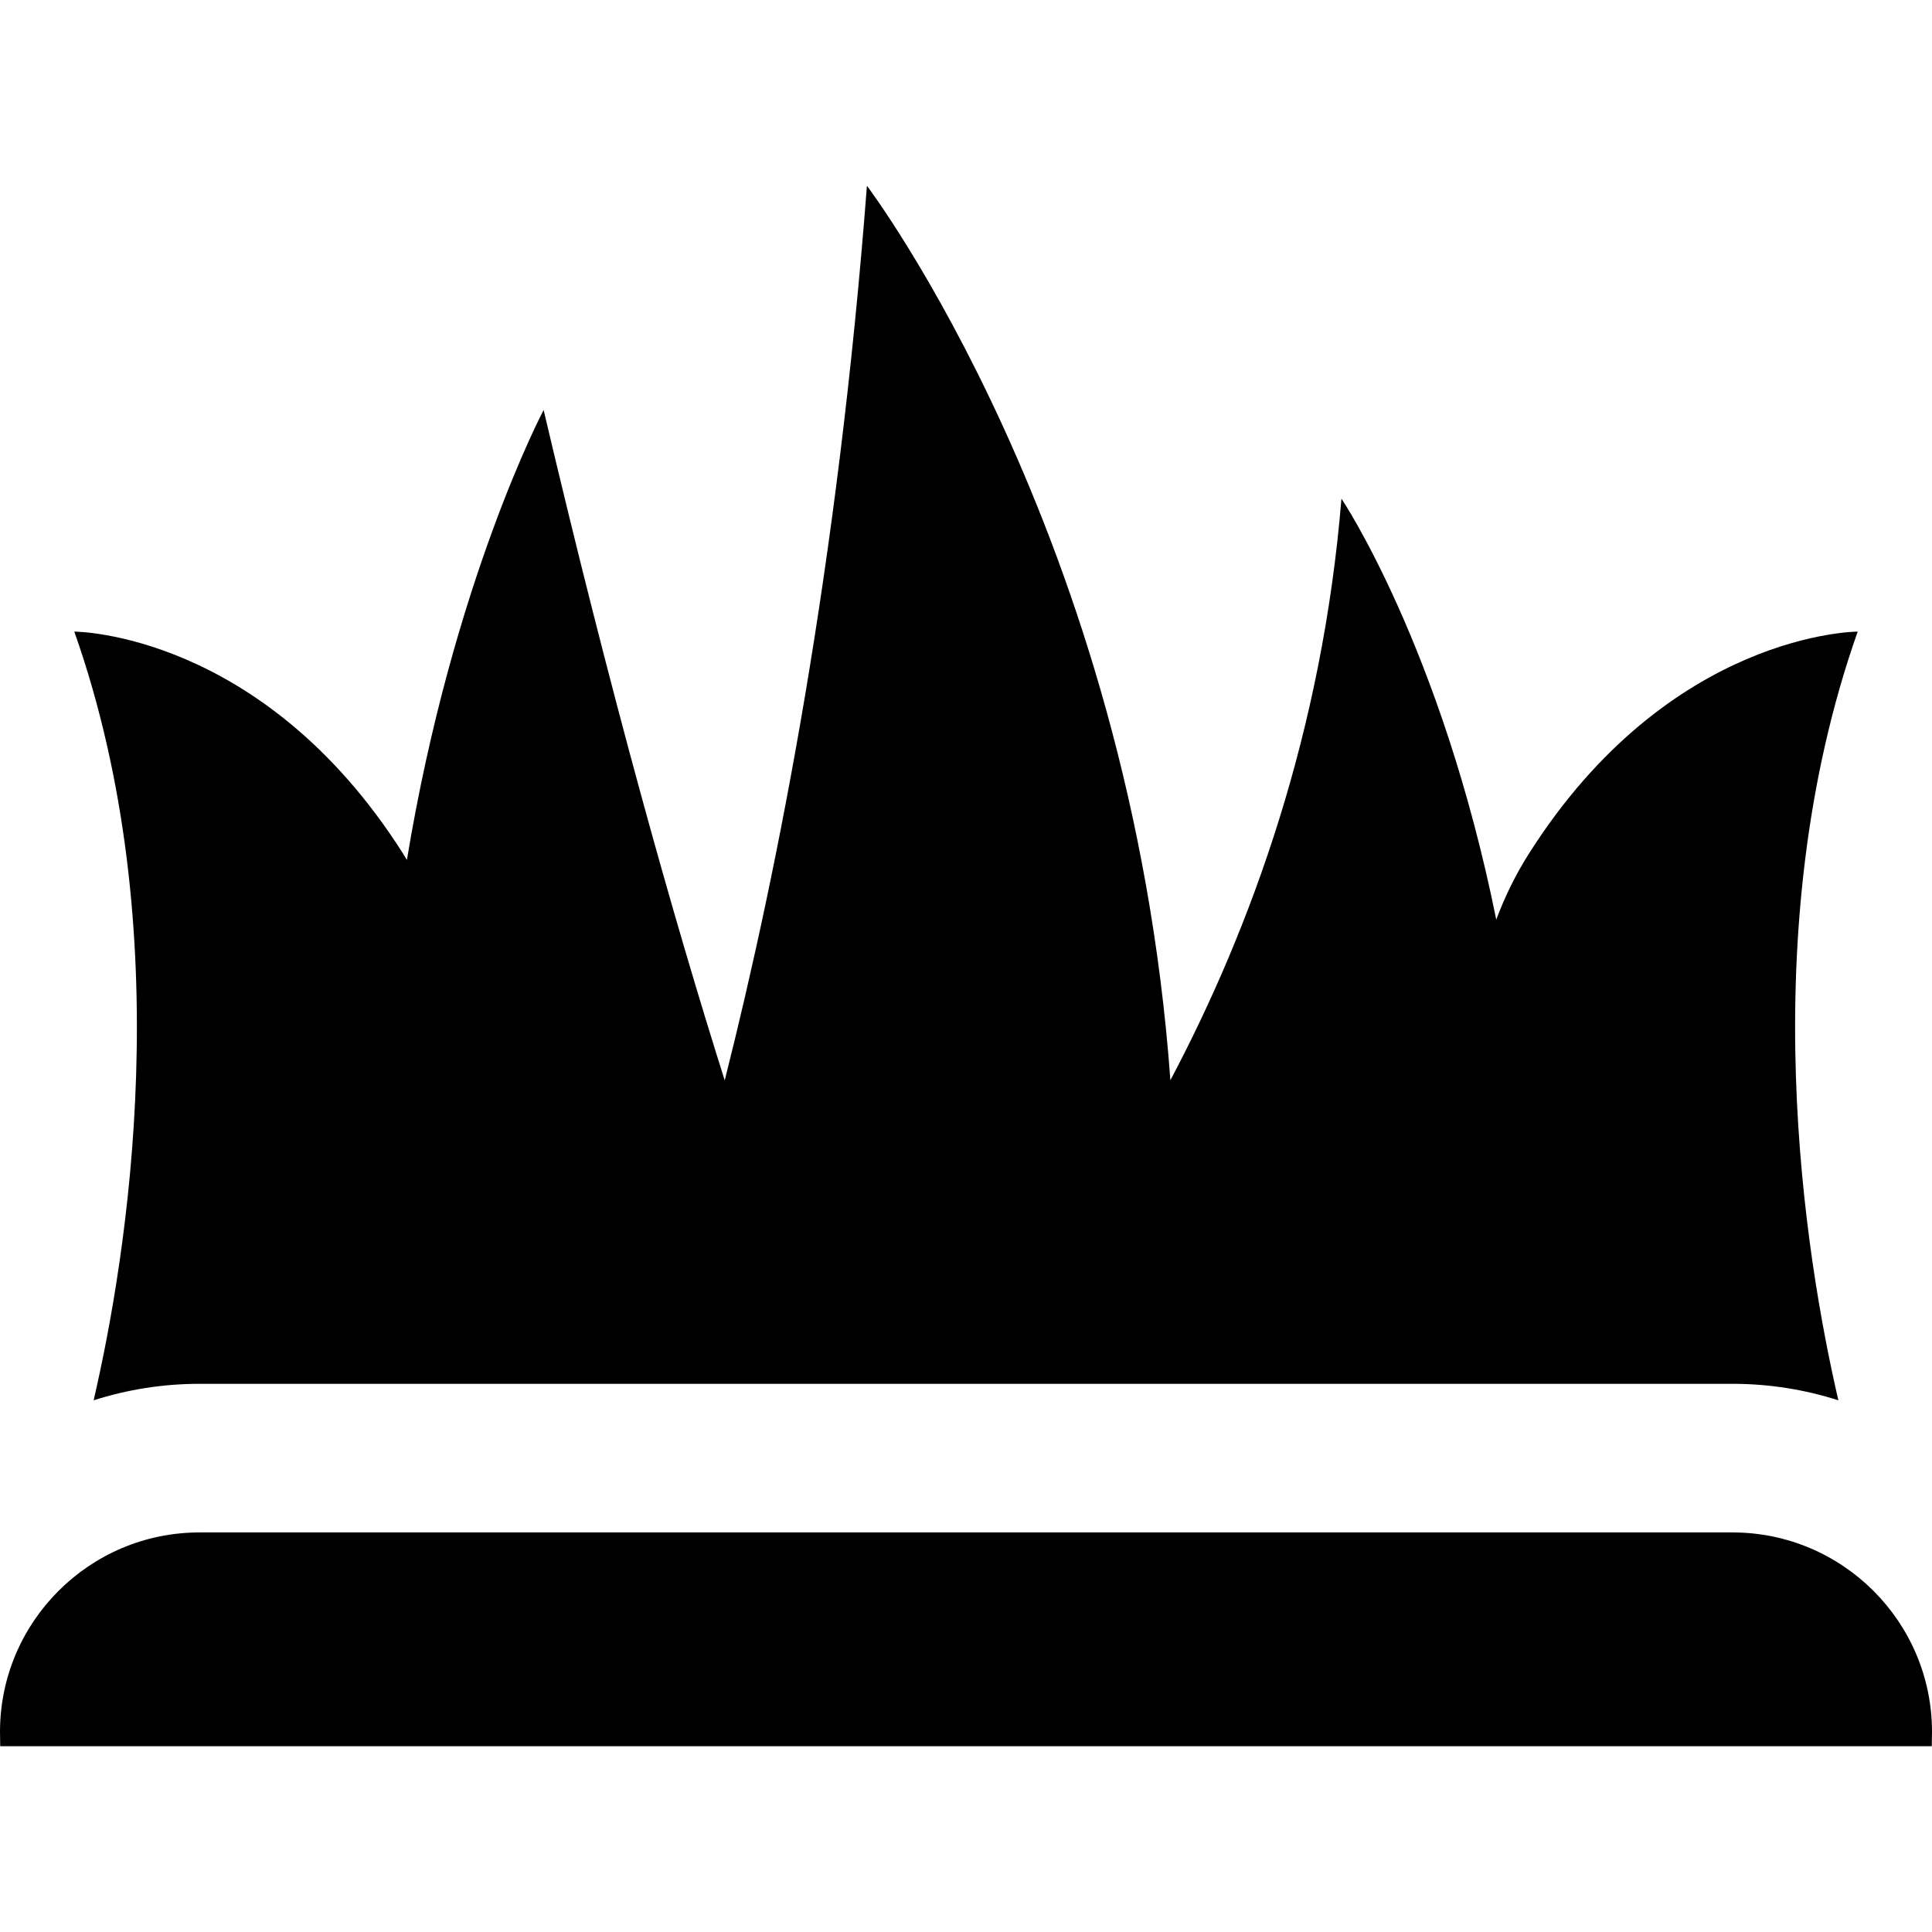<?xml version="1.0" encoding="iso-8859-1"?>
<!-- Uploaded to: SVG Repo, www.svgrepo.com, Generator: SVG Repo Mixer Tools -->
<svg fill="#000000" height="800px" width="800px" version="1.1" id="Layer_1" xmlns="http://www.w3.org/2000/svg" xmlns:xlink="http://www.w3.org/1999/xlink" 
	 viewBox="0 0 512 512" xml:space="preserve">
<g>
	<g>
		<path d="M492.308,167.385c0,0-49.749,0-87.061,58.732c-3.541,5.573-6.412,11.398-8.725,17.601
			c-14.578-72.254-41.023-111.571-41.023-111.571c-5.064,61.718-23.846,113.508-45.334,154.13
			C299.646,141.5,229.744,49.231,229.744,49.231c-7.647,100.23-23.482,180.829-37.683,237.081
			c-13.577-42.952-29.969-101.045-47.995-177.659c0,0-24.023,45.395-36.234,119.238c-0.357-0.592-0.705-1.188-1.078-1.775
			c-37.312-58.732-87.061-58.732-87.061-58.732c28.121,79.674,13.855,166.007,5.12,203.714c8.85-2.83,18.269-4.373,28.046-4.373
			h406.284c9.777,0,19.196,1.541,28.046,4.373C478.452,333.392,464.187,247.06,492.308,167.385z"/>
	</g>
</g>
<g>
	<g>
		<path d="M459.142,406.111H52.858C23.712,406.111,0,429.823,0,458.969c0,1.084,0.022,2.387,0.06,3.801H511.94
			c0.038-1.414,0.06-2.715,0.06-3.801C512,429.823,488.288,406.111,459.142,406.111z"/>
	</g>
</g>
</svg>